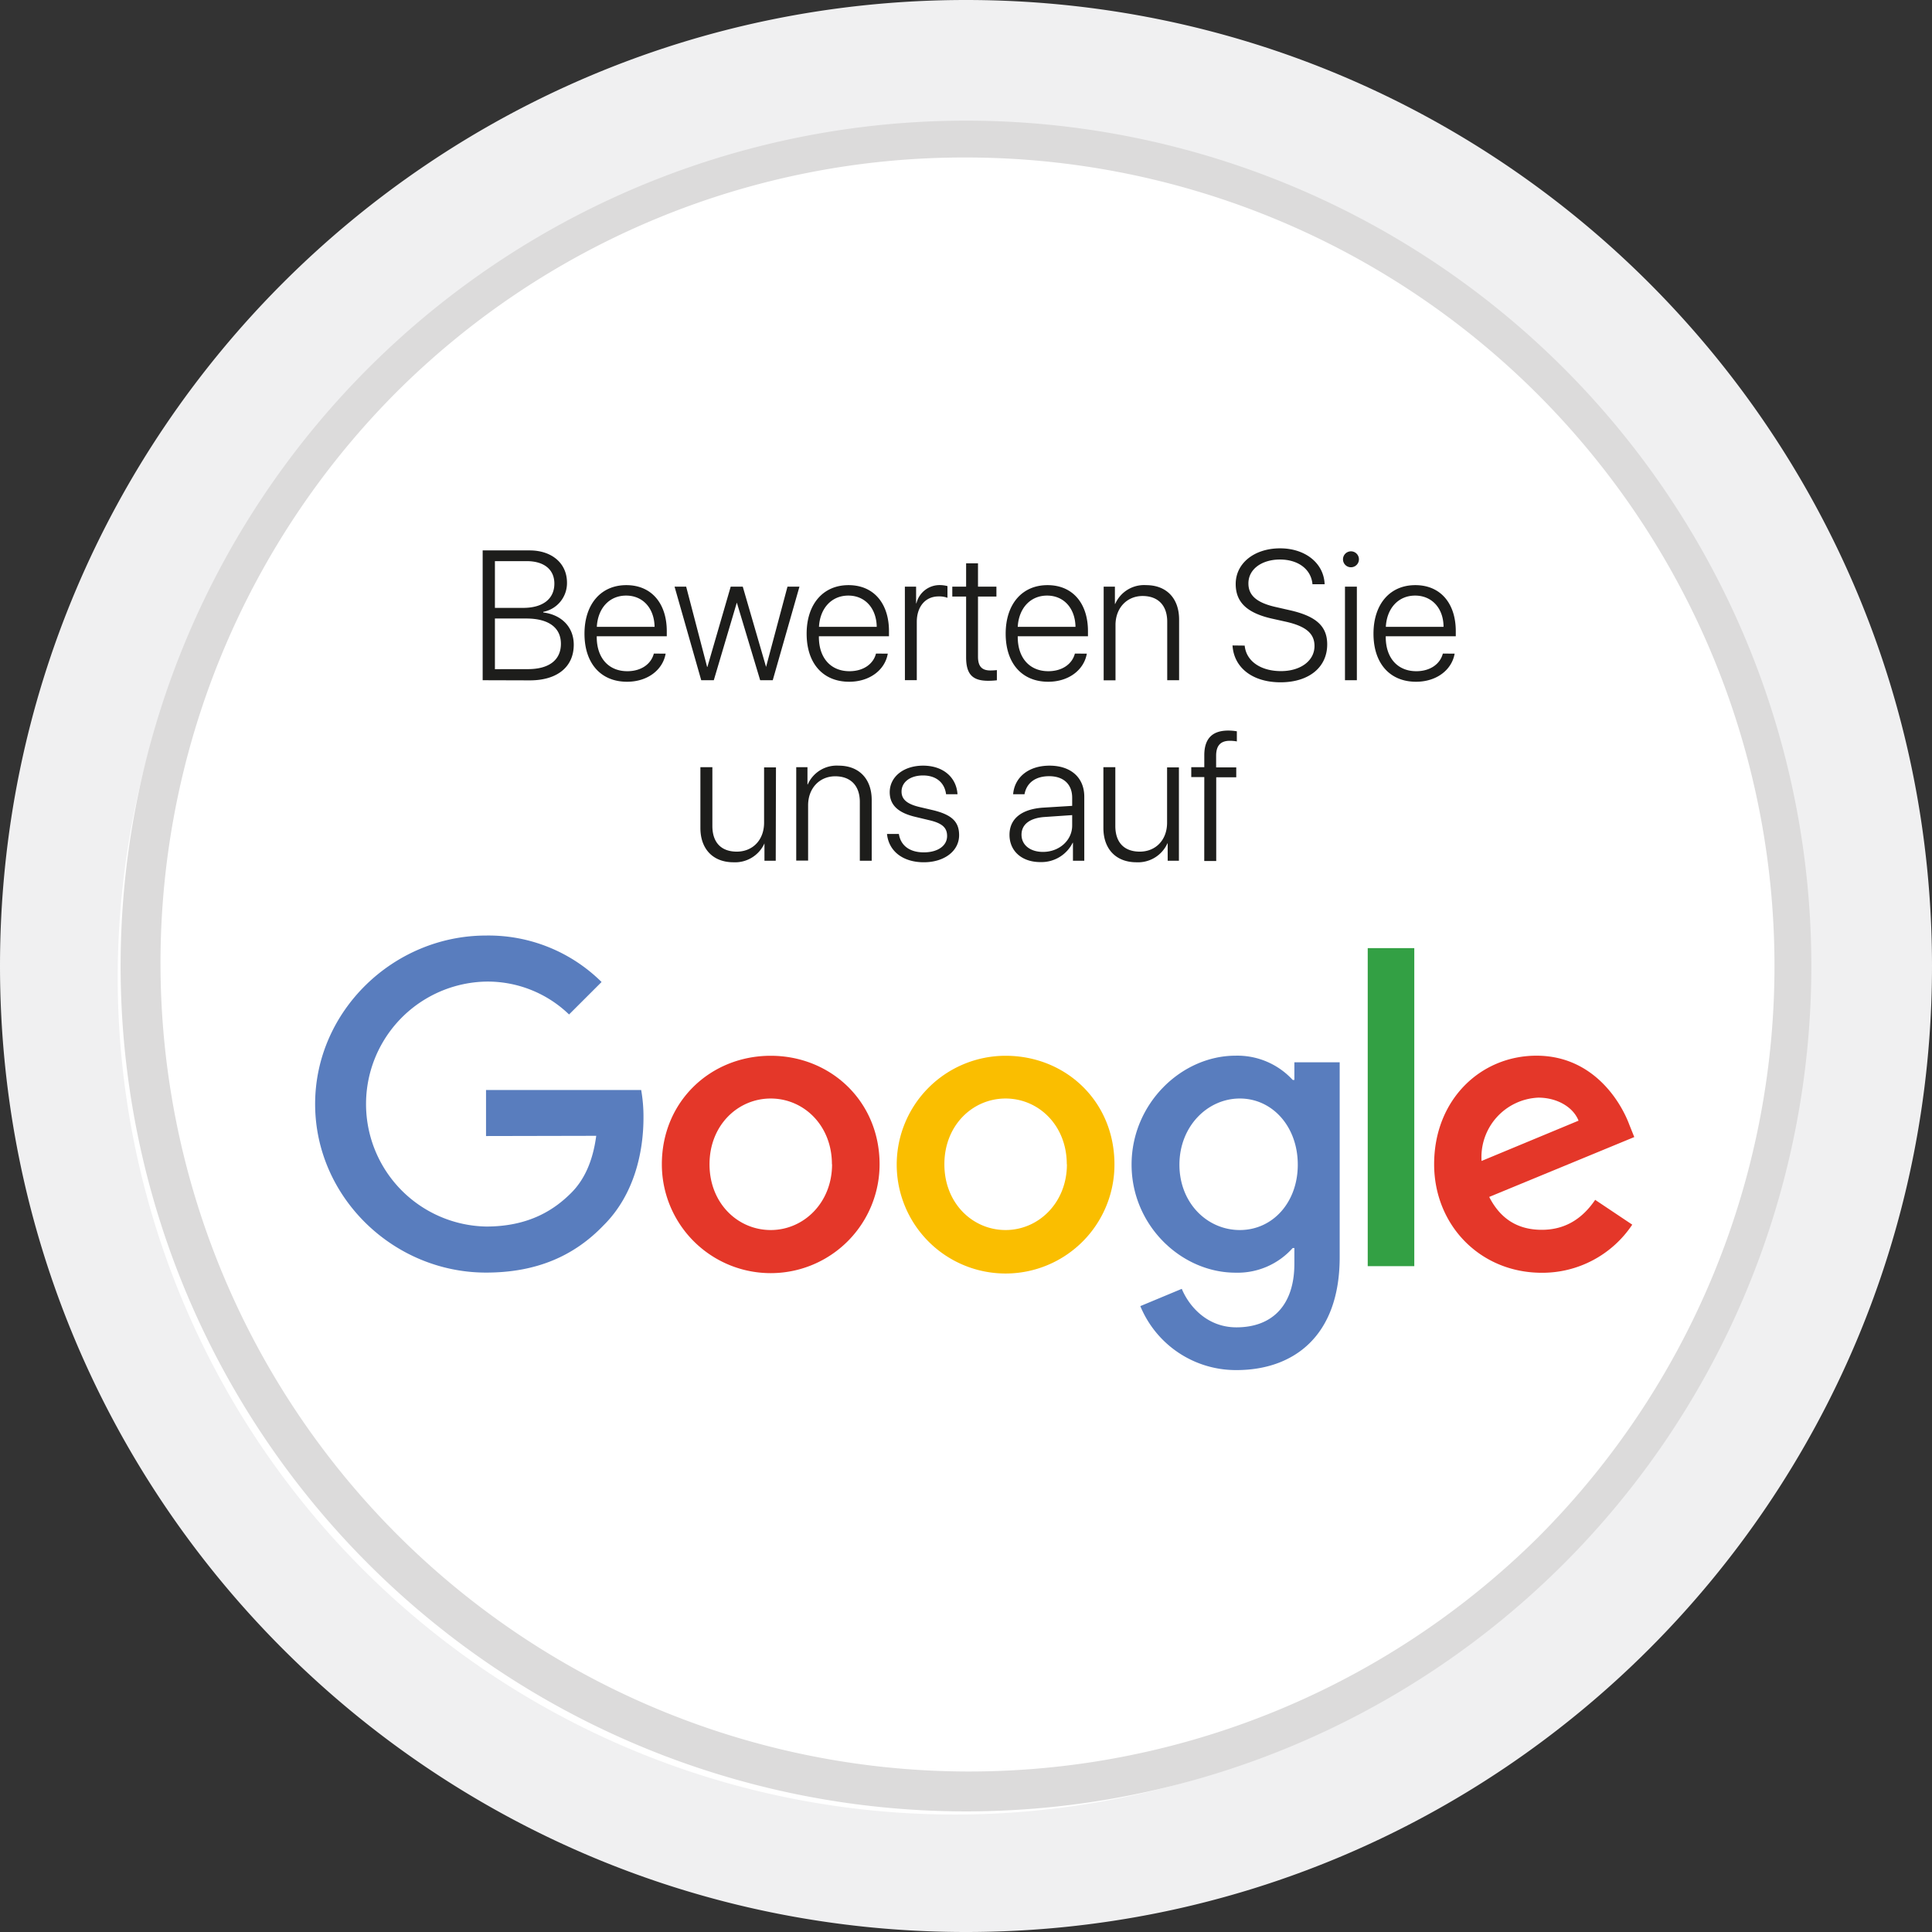 <svg xmlns="http://www.w3.org/2000/svg" viewBox="0 0 419.53 419.53" role="img" aria-labelledby="goog"><rect x="0" y="0" width="419.53" height="419.53" fill="#333333" stroke="none"/><title id="goog">Zu Google gehen und LEUCHTKRAFT bewerten.</title><defs><style>.aac509fa-7f67-4d3b-b225-38c8ec9805d3{fill:#fff}.e22cded4-e4d6-4b82-ba23-935399eaa823{fill:#1d1d1b}.a2d53d39-0e01-4694-abf3-b6a36e1fc377{fill:#e43729}.a93b46a6-a7d2-40f2-8f27-9f5104ddbb9d{fill:#597dbe}</style></defs><circle class="aac509fa-7f67-4d3b-b225-38c8ec9805d3" cx="209.76" cy="209.76" r="195.76"/><path d="M209.76 28a181.76 181.76 0 0 1 128.53 310.29 181.76 181.76 0 1 1-257-257A180.56 180.56 0 0 1 209.76 28m0-28C93.91 0 0 93.91 0 209.76s93.91 209.77 209.76 209.77 209.77-93.92 209.77-209.77S325.61 0 209.76 0Z" style="fill:#f0f0f1"/><circle class="aac509fa-7f67-4d3b-b225-38c8ec9805d3" cx="209.76" cy="209.76" r="179.57" transform="rotate(-45 209.758 209.766)"/><path d="M209.76 34.2a175.57 175.57 0 0 1 124.15 299.71A175.57 175.57 0 0 1 85.62 85.62 174.42 174.42 0 0 1 209.76 34.2m0-8a183.57 183.57 0 1 0 183.57 183.56A183.56 183.56 0 0 0 209.76 26.2Z" style="fill:#dcdbdb"/><path class="e22cded4-e4d6-4b82-ba23-935399eaa823" d="M104.81 147.71v-28.19H115c4.84 0 8.12 2.8 8.12 7a6.35 6.35 0 0 1-5.15 6.34v.14c3.9.47 6.62 3.11 6.62 7 0 4.81-3.58 7.74-9.53 7.74Zm2.66-15.71h6.13c4.28 0 6.78-1.95 6.78-5.27 0-3.07-2.25-4.88-6-4.88h-6.91Zm7.17 13.3c4.61 0 7.16-2 7.16-5.5s-2.65-5.49-7.51-5.49h-6.82v11ZM144.54 141.94c-.61 3.52-3.91 6.1-8.38 6.1-5.7 0-9.24-4-9.24-10.43s3.58-10.55 9.08-10.55 8.79 4 8.79 10v1.1h-15.21v.15c0 4.59 2.6 7.44 6.64 7.44 3.07 0 5.19-1.6 5.76-3.83Zm-14.94-5.82h12.54c-.06-4-2.5-6.79-6.18-6.79s-6.15 2.79-6.36 6.79ZM167.8 147.71h-2.73L160 130.85l-5 16.86h-2.73l-5.79-20.32H149l4.55 17.43h.06l5.06-17.43h2.62l5.06 17.43 4.65-17.43h2.6ZM192.78 141.94c-.6 3.52-3.91 6.1-8.38 6.1-5.7 0-9.24-4-9.24-10.43s3.58-10.55 9.09-10.55 8.79 4 8.79 10v1.1h-15.22v.15c0 4.59 2.6 7.44 6.64 7.44 3.07 0 5.2-1.6 5.76-3.83Zm-14.94-5.82h12.54c-.06-4-2.5-6.79-6.17-6.79s-6.16 2.79-6.37 6.79ZM196.49 127.39h2.44V131h.07a5.18 5.18 0 0 1 5.14-3.95 6.55 6.55 0 0 1 1.6.22v2.54a5.08 5.08 0 0 0-1.93-.3c-2.89 0-4.73 2.25-4.73 5.53v12.66h-2.58ZM212.37 122.32v5.07h4v2.15h-4v13.05c0 2.09.82 3 2.7 3a14 14 0 0 0 1.4-.08v2.21a15.88 15.88 0 0 1-1.91.11c-3.4 0-4.77-1.44-4.77-5.11v-13.18h-3v-2.15h3v-5.07ZM236 141.94c-.61 3.52-3.91 6.1-8.38 6.1-5.71 0-9.24-4-9.24-10.43s3.57-10.55 9.08-10.55 8.79 4 8.79 10v1.1H221v.15c0 4.59 2.6 7.44 6.64 7.44 3.07 0 5.2-1.6 5.77-3.83Zm-15-5.82h12.54c-.06-4-2.5-6.79-6.17-6.79s-6.15 2.79-6.37 6.79ZM239.66 127.39h2.44v3.75h.06a6.85 6.85 0 0 1 6.7-4.08c4.45 0 7.18 2.87 7.18 7.48v13.17h-2.58V135c0-3.55-2-5.58-5.35-5.58s-5.88 2.54-5.88 6.31v12h-2.57ZM270.28 140.19c.33 3.38 3.48 5.54 7.89 5.54 4.24 0 7.27-2.24 7.27-5.45 0-2.65-1.76-4.25-6.1-5.25l-3.06-.68c-5.61-1.25-7.95-3.66-7.95-7.54 0-4.55 4.1-7.74 9.63-7.74s9.53 3.27 9.68 7.8H285c-.27-3.23-3.07-5.37-7.07-5.37-3.81 0-6.84 2-6.84 5.19 0 2.56 1.74 4.18 5.92 5.12l3.07.7c5.8 1.31 8.12 3.52 8.12 7.42 0 5-4 8.23-10.13 8.23s-10.14-3.21-10.43-8ZM291.63 121.46a1.73 1.73 0 1 1 1.72 1.72 1.72 1.72 0 0 1-1.72-1.72Zm.43 5.93h2.58v20.32h-2.58ZM315.87 141.94c-.61 3.52-3.91 6.1-8.38 6.1-5.7 0-9.24-4-9.24-10.43s3.57-10.55 9.08-10.55 8.79 4 8.79 10v1.1h-15.21v.15c0 4.59 2.59 7.44 6.64 7.44 3.06 0 5.19-1.6 5.76-3.83Zm-14.94-5.82h12.53c0-4-2.5-6.79-6.17-6.79s-6.15 2.79-6.36 6.79ZM168.45 186.91H166v-3.77a7 7 0 0 1-6.74 4.1c-4.42 0-7.17-2.87-7.17-7.44v-13.21h2.6v12.76c0 3.59 1.91 5.58 5.31 5.58s5.92-2.48 5.92-6.29v-12h2.58ZM172.9 166.59h2.44v3.75h.06a6.86 6.86 0 0 1 6.7-4.08c4.45 0 7.19 2.87 7.19 7.48v13.17h-2.58v-12.76c0-3.55-2-5.58-5.35-5.58s-5.88 2.54-5.88 6.31v12h-2.58ZM200.46 166.26c4.33 0 7.22 2.52 7.46 6.21h-2.48c-.33-2.54-2.17-4.08-5-4.08s-4.67 1.47-4.67 3.5c0 1.66 1.15 2.69 3.85 3.34l3.06.72c4.07 1 5.59 2.54 5.59 5.41 0 3.44-3.22 5.88-7.66 5.88-4.59 0-7.63-2.44-8-6.15h2.58c.39 2.55 2.37 4 5.41 4s5.06-1.43 5.06-3.55c0-1.76-1-2.74-3.73-3.4l-3.05-.73c-3.86-.89-5.68-2.59-5.68-5.41.03-3.34 3.02-5.74 7.26-5.74ZM219.21 181.28c0-3.47 2.59-5.58 7.28-5.9l6.33-.39v-1.76c0-2.92-1.86-4.68-5-4.68-3 0-4.9 1.46-5.35 3.92H220c.29-3.63 3.28-6.21 7.91-6.21s7.54 2.6 7.54 6.74v13.91h-2.46V183h-.06a7.57 7.57 0 0 1-6.93 4.2c-4.06.04-6.79-2.36-6.79-5.92Zm13.61-2V177l-6 .41c-3.2.22-5 1.61-5 3.85s1.9 3.73 4.65 3.73c3.53.01 6.35-2.5 6.35-5.72ZM256 186.91h-2.44v-3.77h-.06a7 7 0 0 1-6.73 4.1c-4.42 0-7.17-2.87-7.17-7.44v-13.21h2.59v12.76c0 3.59 1.92 5.58 5.32 5.58s5.92-2.48 5.92-6.29v-12H256ZM261.51 168.74h-2.83v-2.15h2.83V164c0-3.68 1.8-5.36 5.2-5.36a11.32 11.32 0 0 1 1.87.16v2.2a8.23 8.23 0 0 0-1.5-.14c-2 0-3 1-3 3.26v2.52h4.37v2.15h-4.35v18.17h-2.6Z"/><path class="a2d53d39-0e01-4694-abf3-b6a36e1fc377" d="M191 252.82a23.64 23.64 0 0 1-47.28 0c0-13.66 10.61-23.56 23.64-23.56s23.64 9.9 23.64 23.56Zm-10.35 0c0-8.48-6.15-14.28-13.29-14.28s-13.29 5.8-13.29 14.28 6.15 14.28 13.29 14.28 13.32-5.9 13.32-14.28Z"/><path d="M242 252.82a23.64 23.64 0 1 1-23.64-23.56c13.06 0 23.64 9.9 23.64 23.56Zm-10.35 0c0-8.48-6.15-14.28-13.29-14.28s-13.29 5.8-13.29 14.28 6.15 14.28 13.29 14.28 13.32-5.9 13.32-14.28Z" style="fill:#fabe00"/><path class="a93b46a6-a7d2-40f2-8f27-9f5104ddbb9d" d="M290.91 230.68V273c0 17.4-10.27 24.51-22.4 24.51a22.44 22.44 0 0 1-20.89-13.89l9-3.75c1.6 3.84 5.54 8.36 11.87 8.36 7.77 0 12.58-4.79 12.58-13.81V271h-.36a16 16 0 0 1-12.41 5.36c-11.79 0-22.58-10.27-22.58-23.47s10.79-23.65 22.58-23.65a16.31 16.31 0 0 1 12.41 5.27h.36v-3.84h9.83Zm-9.1 22.23c0-8.3-5.53-14.37-12.58-14.37s-13.12 6.07-13.12 14.37 6 14.19 13.12 14.19 12.58-5.98 12.58-14.19Z"/><path d="M307.11 205.88v69.06H297v-69.06Z" style="fill:#33a044"/><path class="a2d53d39-0e01-4694-abf3-b6a36e1fc377" d="m346.44 260.58 8 5.35a23.46 23.46 0 0 1-19.64 10.45c-13.39 0-23.38-10.35-23.38-23.57 0-14 10.08-23.57 22.22-23.57s18.21 9.74 20.17 15l1.07 2.67-31.5 13c2.41 4.73 6.16 7.14 11.42 7.14s8.93-2.59 11.6-6.52Zm-24.72-8.48 21.06-8.75c-1.16-2.94-4.64-5-8.75-5a12.92 12.92 0 0 0-12.31 13.75Z"/><path class="a93b46a6-a7d2-40f2-8f27-9f5104ddbb9d" d="M105.54 246.69v-10h33.69a33.19 33.19 0 0 1 .5 6c0 7.5-2 16.77-8.66 23.38-6.42 6.7-14.64 10.27-25.52 10.27-20.16 0-37.12-16.43-37.12-36.6s17-36.59 37.12-36.59a34.86 34.86 0 0 1 25.08 10.09l-7.06 7.05a25.46 25.46 0 0 0-18-7.14 26.6 26.6 0 0 0 0 53.19c9.55 0 15-3.84 18.48-7.32 2.83-2.83 4.69-6.87 5.42-12.38Z"/></svg>